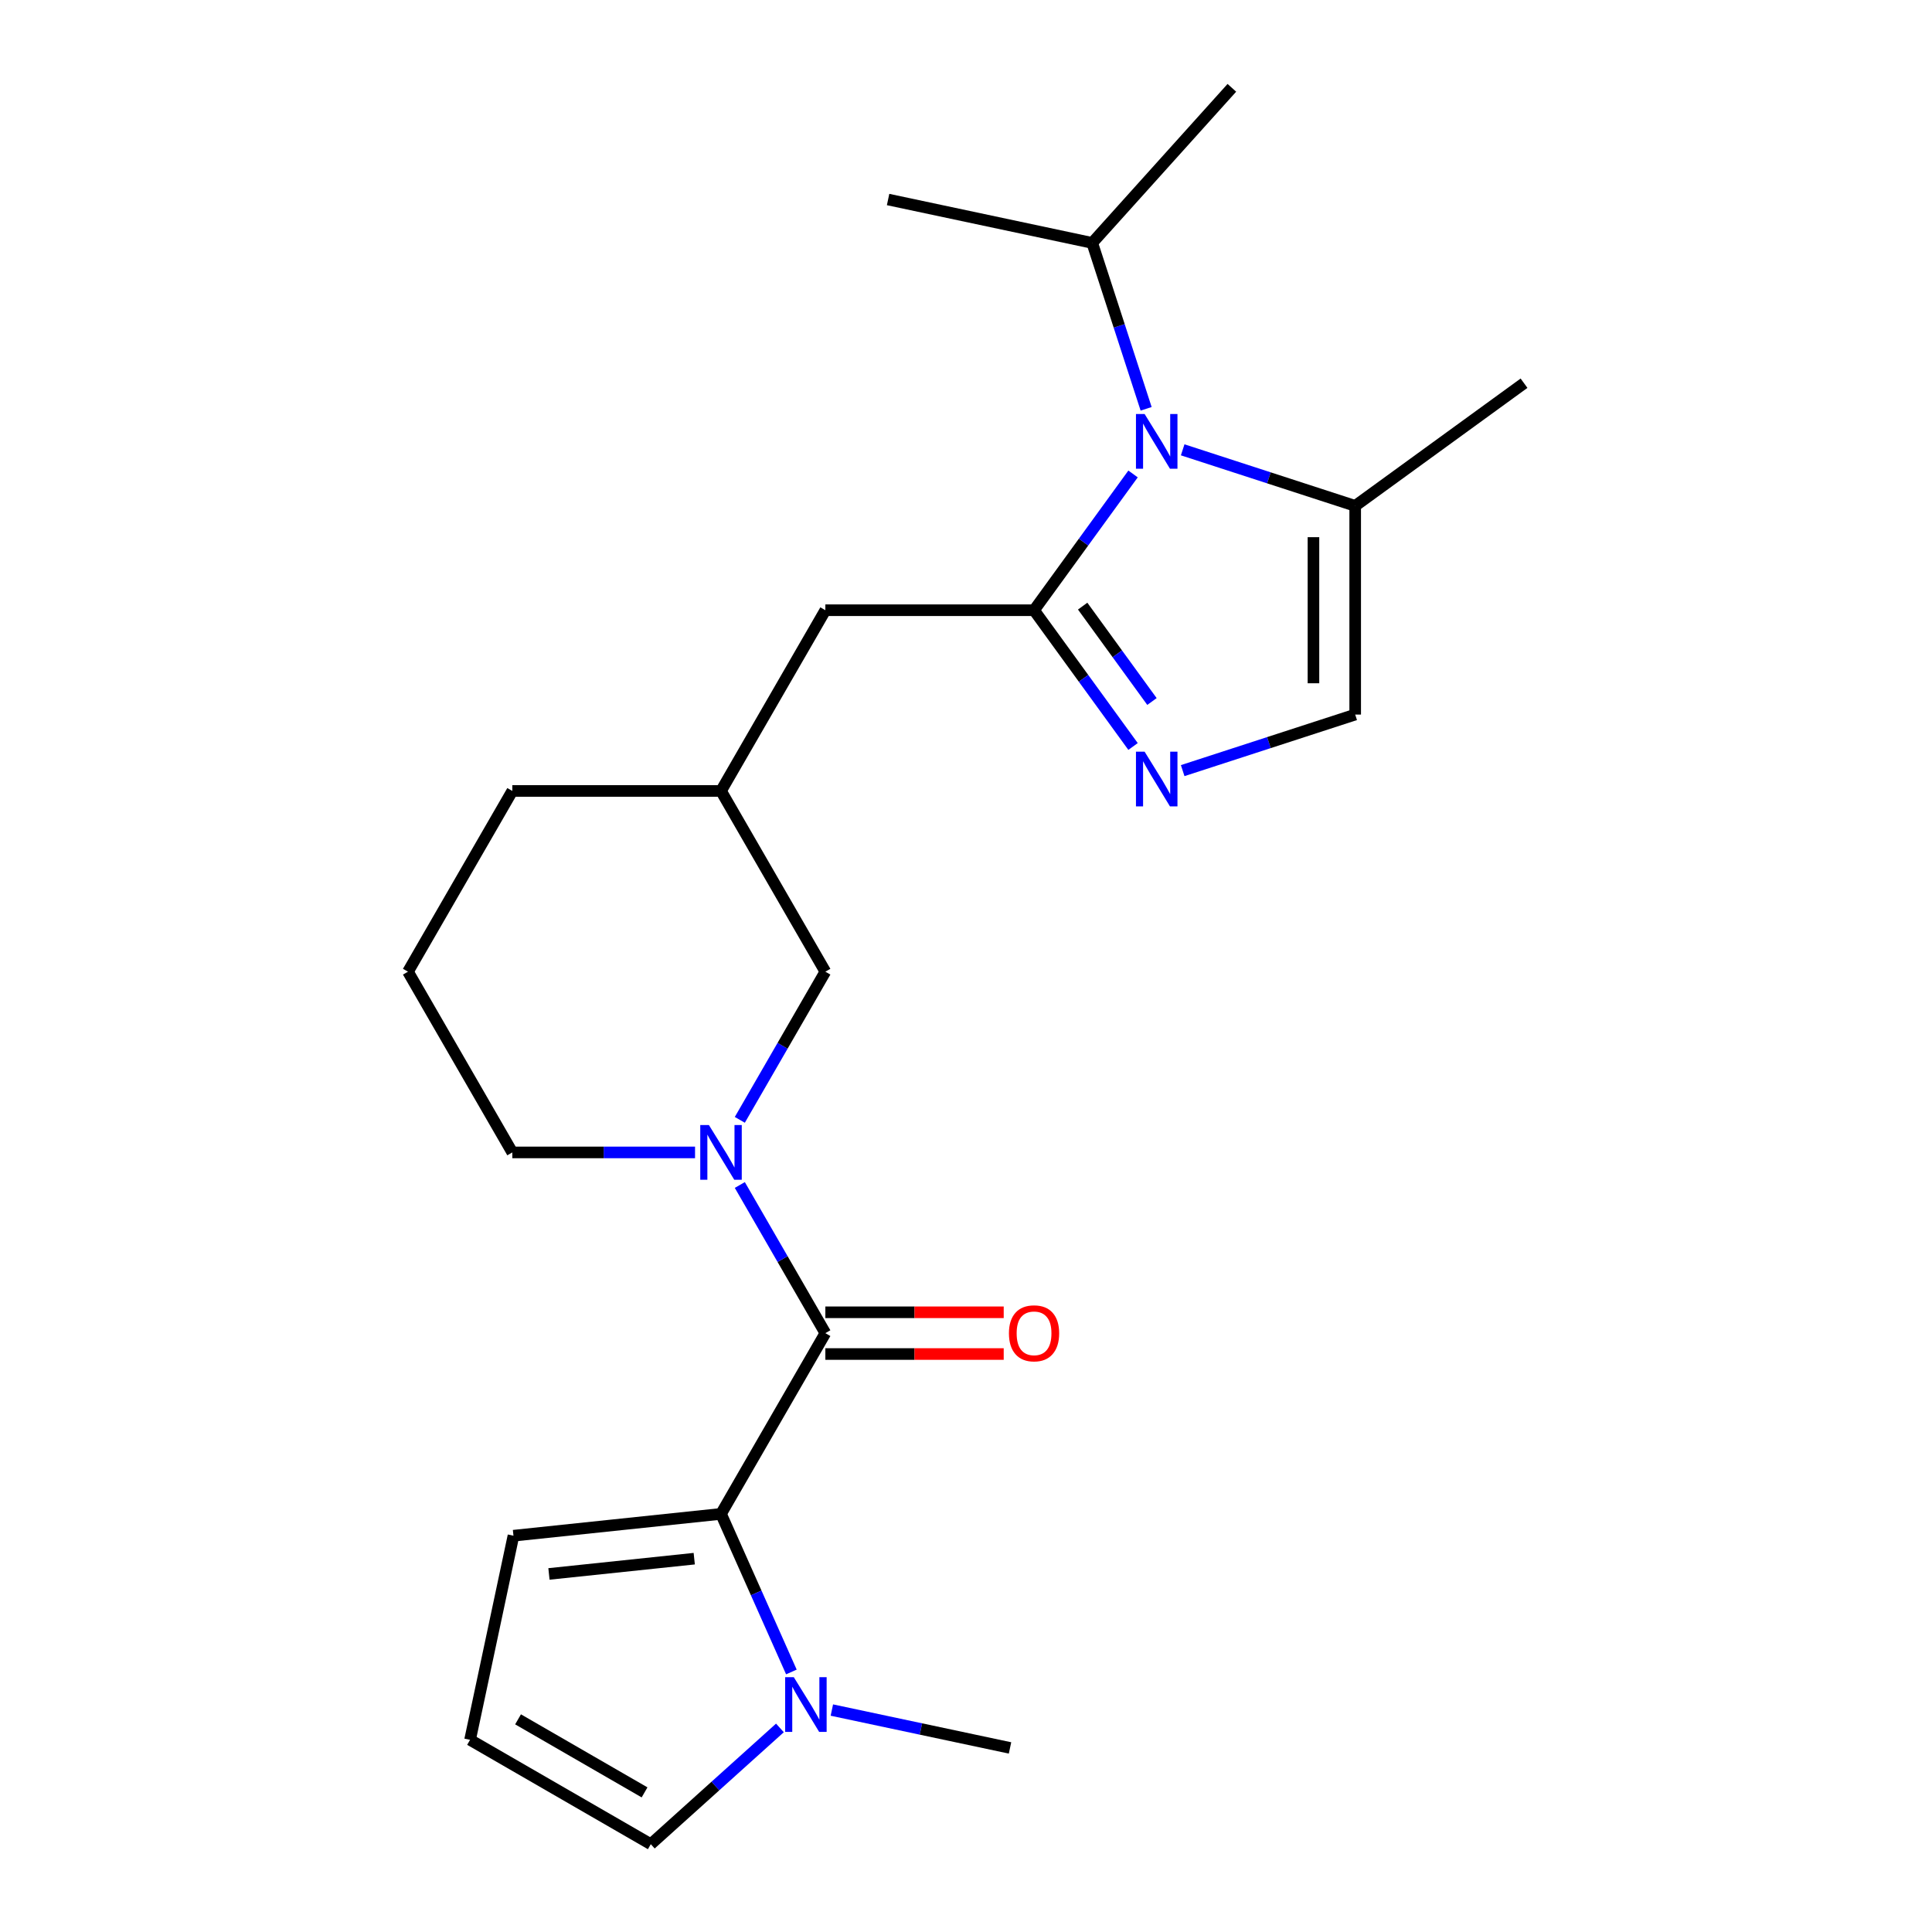 <?xml version='1.0' encoding='iso-8859-1'?>
<svg version='1.1' baseProfile='full'
              xmlns='http://www.w3.org/2000/svg'
                      xmlns:rdkit='http://www.rdkit.org/xml'
                      xmlns:xlink='http://www.w3.org/1999/xlink'
                  xml:space='preserve'
width='1000px' height='1000px' viewBox='0 0 1000 1000'>
<!-- END OF HEADER -->
<rect style='opacity:1.0;fill:#FFFFFF;stroke:none' width='1000' height='1000' x='0' y='0'> </rect>
<path class='bond-0' d='M 535.222,315.85 L 560.843,280.585' style='fill:none;fill-rule:evenodd;stroke:#000000;stroke-width:6px;stroke-linecap:butt;stroke-linejoin:miter;stroke-opacity:1' />
<path class='bond-0' d='M 560.843,280.585 L 586.464,245.321' style='fill:none;fill-rule:evenodd;stroke:#0000FF;stroke-width:6px;stroke-linecap:butt;stroke-linejoin:miter;stroke-opacity:1' />
<path class='bond-1' d='M 535.222,315.85 L 560.843,351.114' style='fill:none;fill-rule:evenodd;stroke:#000000;stroke-width:6px;stroke-linecap:butt;stroke-linejoin:miter;stroke-opacity:1' />
<path class='bond-1' d='M 560.843,351.114 L 586.464,386.379' style='fill:none;fill-rule:evenodd;stroke:#0000FF;stroke-width:6px;stroke-linecap:butt;stroke-linejoin:miter;stroke-opacity:1' />
<path class='bond-1' d='M 560.386,313.731 L 578.321,338.416' style='fill:none;fill-rule:evenodd;stroke:#000000;stroke-width:6px;stroke-linecap:butt;stroke-linejoin:miter;stroke-opacity:1' />
<path class='bond-1' d='M 578.321,338.416 L 596.256,363.101' style='fill:none;fill-rule:evenodd;stroke:#0000FF;stroke-width:6px;stroke-linecap:butt;stroke-linejoin:miter;stroke-opacity:1' />
<path class='bond-2' d='M 535.222,315.85 L 427.203,315.85' style='fill:none;fill-rule:evenodd;stroke:#000000;stroke-width:6px;stroke-linecap:butt;stroke-linejoin:miter;stroke-opacity:1' />
<path class='bond-3' d='M 427.203,690.039 L 405.065,651.696' style='fill:none;fill-rule:evenodd;stroke:#000000;stroke-width:6px;stroke-linecap:butt;stroke-linejoin:miter;stroke-opacity:1' />
<path class='bond-3' d='M 405.065,651.696 L 382.928,613.352' style='fill:none;fill-rule:evenodd;stroke:#0000FF;stroke-width:6px;stroke-linecap:butt;stroke-linejoin:miter;stroke-opacity:1' />
<path class='bond-4' d='M 427.203,690.039 L 373.193,783.586' style='fill:none;fill-rule:evenodd;stroke:#000000;stroke-width:6px;stroke-linecap:butt;stroke-linejoin:miter;stroke-opacity:1' />
<path class='bond-5' d='M 427.203,700.841 L 473.362,700.841' style='fill:none;fill-rule:evenodd;stroke:#000000;stroke-width:6px;stroke-linecap:butt;stroke-linejoin:miter;stroke-opacity:1' />
<path class='bond-5' d='M 473.362,700.841 L 519.521,700.841' style='fill:none;fill-rule:evenodd;stroke:#FF0000;stroke-width:6px;stroke-linecap:butt;stroke-linejoin:miter;stroke-opacity:1' />
<path class='bond-5' d='M 427.203,679.237 L 473.362,679.237' style='fill:none;fill-rule:evenodd;stroke:#000000;stroke-width:6px;stroke-linecap:butt;stroke-linejoin:miter;stroke-opacity:1' />
<path class='bond-5' d='M 473.362,679.237 L 519.521,679.237' style='fill:none;fill-rule:evenodd;stroke:#FF0000;stroke-width:6px;stroke-linecap:butt;stroke-linejoin:miter;stroke-opacity:1' />
<path class='bond-6' d='M 612.154,232.828 L 656.8,247.334' style='fill:none;fill-rule:evenodd;stroke:#0000FF;stroke-width:6px;stroke-linecap:butt;stroke-linejoin:miter;stroke-opacity:1' />
<path class='bond-6' d='M 656.8,247.334 L 701.446,261.84' style='fill:none;fill-rule:evenodd;stroke:#000000;stroke-width:6px;stroke-linecap:butt;stroke-linejoin:miter;stroke-opacity:1' />
<path class='bond-7' d='M 593.236,211.6 L 579.285,168.664' style='fill:none;fill-rule:evenodd;stroke:#0000FF;stroke-width:6px;stroke-linecap:butt;stroke-linejoin:miter;stroke-opacity:1' />
<path class='bond-7' d='M 579.285,168.664 L 565.334,125.728' style='fill:none;fill-rule:evenodd;stroke:#000000;stroke-width:6px;stroke-linecap:butt;stroke-linejoin:miter;stroke-opacity:1' />
<path class='bond-8' d='M 373.193,783.586 L 391.408,824.496' style='fill:none;fill-rule:evenodd;stroke:#000000;stroke-width:6px;stroke-linecap:butt;stroke-linejoin:miter;stroke-opacity:1' />
<path class='bond-8' d='M 391.408,824.496 L 409.622,865.406' style='fill:none;fill-rule:evenodd;stroke:#0000FF;stroke-width:6px;stroke-linecap:butt;stroke-linejoin:miter;stroke-opacity:1' />
<path class='bond-9' d='M 373.193,783.586 L 265.766,794.877' style='fill:none;fill-rule:evenodd;stroke:#000000;stroke-width:6px;stroke-linecap:butt;stroke-linejoin:miter;stroke-opacity:1' />
<path class='bond-9' d='M 359.337,806.765 L 284.138,814.669' style='fill:none;fill-rule:evenodd;stroke:#000000;stroke-width:6px;stroke-linecap:butt;stroke-linejoin:miter;stroke-opacity:1' />
<path class='bond-10' d='M 612.154,398.872 L 656.8,384.366' style='fill:none;fill-rule:evenodd;stroke:#0000FF;stroke-width:6px;stroke-linecap:butt;stroke-linejoin:miter;stroke-opacity:1' />
<path class='bond-10' d='M 656.8,384.366 L 701.446,369.859' style='fill:none;fill-rule:evenodd;stroke:#000000;stroke-width:6px;stroke-linecap:butt;stroke-linejoin:miter;stroke-opacity:1' />
<path class='bond-11' d='M 382.928,579.631 L 405.065,541.288' style='fill:none;fill-rule:evenodd;stroke:#0000FF;stroke-width:6px;stroke-linecap:butt;stroke-linejoin:miter;stroke-opacity:1' />
<path class='bond-11' d='M 405.065,541.288 L 427.203,502.944' style='fill:none;fill-rule:evenodd;stroke:#000000;stroke-width:6px;stroke-linecap:butt;stroke-linejoin:miter;stroke-opacity:1' />
<path class='bond-12' d='M 359.753,596.492 L 312.463,596.492' style='fill:none;fill-rule:evenodd;stroke:#0000FF;stroke-width:6px;stroke-linecap:butt;stroke-linejoin:miter;stroke-opacity:1' />
<path class='bond-12' d='M 312.463,596.492 L 265.174,596.492' style='fill:none;fill-rule:evenodd;stroke:#000000;stroke-width:6px;stroke-linecap:butt;stroke-linejoin:miter;stroke-opacity:1' />
<path class='bond-13' d='M 403.688,894.368 L 370.271,924.457' style='fill:none;fill-rule:evenodd;stroke:#0000FF;stroke-width:6px;stroke-linecap:butt;stroke-linejoin:miter;stroke-opacity:1' />
<path class='bond-13' d='M 370.271,924.457 L 336.855,954.545' style='fill:none;fill-rule:evenodd;stroke:#000000;stroke-width:6px;stroke-linecap:butt;stroke-linejoin:miter;stroke-opacity:1' />
<path class='bond-14' d='M 430.569,885.123 L 476.678,894.924' style='fill:none;fill-rule:evenodd;stroke:#0000FF;stroke-width:6px;stroke-linecap:butt;stroke-linejoin:miter;stroke-opacity:1' />
<path class='bond-14' d='M 476.678,894.924 L 522.787,904.725' style='fill:none;fill-rule:evenodd;stroke:#000000;stroke-width:6px;stroke-linecap:butt;stroke-linejoin:miter;stroke-opacity:1' />
<path class='bond-15' d='M 701.446,261.84 L 788.835,198.348' style='fill:none;fill-rule:evenodd;stroke:#000000;stroke-width:6px;stroke-linecap:butt;stroke-linejoin:miter;stroke-opacity:1' />
<path class='bond-16' d='M 701.446,261.84 L 701.446,369.859' style='fill:none;fill-rule:evenodd;stroke:#000000;stroke-width:6px;stroke-linecap:butt;stroke-linejoin:miter;stroke-opacity:1' />
<path class='bond-16' d='M 679.842,278.043 L 679.842,353.657' style='fill:none;fill-rule:evenodd;stroke:#000000;stroke-width:6px;stroke-linecap:butt;stroke-linejoin:miter;stroke-opacity:1' />
<path class='bond-17' d='M 427.203,315.85 L 373.193,409.397' style='fill:none;fill-rule:evenodd;stroke:#000000;stroke-width:6px;stroke-linecap:butt;stroke-linejoin:miter;stroke-opacity:1' />
<path class='bond-18' d='M 427.203,502.944 L 373.193,409.397' style='fill:none;fill-rule:evenodd;stroke:#000000;stroke-width:6px;stroke-linecap:butt;stroke-linejoin:miter;stroke-opacity:1' />
<path class='bond-19' d='M 265.766,794.877 L 243.307,900.536' style='fill:none;fill-rule:evenodd;stroke:#000000;stroke-width:6px;stroke-linecap:butt;stroke-linejoin:miter;stroke-opacity:1' />
<path class='bond-20' d='M 336.855,954.545 L 243.307,900.536' style='fill:none;fill-rule:evenodd;stroke:#000000;stroke-width:6px;stroke-linecap:butt;stroke-linejoin:miter;stroke-opacity:1' />
<path class='bond-20' d='M 333.625,927.735 L 268.141,889.928' style='fill:none;fill-rule:evenodd;stroke:#000000;stroke-width:6px;stroke-linecap:butt;stroke-linejoin:miter;stroke-opacity:1' />
<path class='bond-21' d='M 565.334,125.728 L 637.613,45.455' style='fill:none;fill-rule:evenodd;stroke:#000000;stroke-width:6px;stroke-linecap:butt;stroke-linejoin:miter;stroke-opacity:1' />
<path class='bond-22' d='M 565.334,125.728 L 459.676,103.27' style='fill:none;fill-rule:evenodd;stroke:#000000;stroke-width:6px;stroke-linecap:butt;stroke-linejoin:miter;stroke-opacity:1' />
<path class='bond-23' d='M 373.193,409.397 L 265.174,409.397' style='fill:none;fill-rule:evenodd;stroke:#000000;stroke-width:6px;stroke-linecap:butt;stroke-linejoin:miter;stroke-opacity:1' />
<path class='bond-24' d='M 265.174,596.492 L 211.165,502.944' style='fill:none;fill-rule:evenodd;stroke:#000000;stroke-width:6px;stroke-linecap:butt;stroke-linejoin:miter;stroke-opacity:1' />
<path class='bond-25' d='M 211.165,502.944 L 265.174,409.397' style='fill:none;fill-rule:evenodd;stroke:#000000;stroke-width:6px;stroke-linecap:butt;stroke-linejoin:miter;stroke-opacity:1' />
<path  class='atom-2' d='M 592.454 214.301
L 601.734 229.301
Q 602.654 230.781, 604.134 233.461
Q 605.614 236.141, 605.694 236.301
L 605.694 214.301
L 609.454 214.301
L 609.454 242.621
L 605.574 242.621
L 595.614 226.221
Q 594.454 224.301, 593.214 222.101
Q 592.014 219.901, 591.654 219.221
L 591.654 242.621
L 587.974 242.621
L 587.974 214.301
L 592.454 214.301
' fill='#0000FF'/>
<path  class='atom-4' d='M 592.454 389.079
L 601.734 404.079
Q 602.654 405.559, 604.134 408.239
Q 605.614 410.919, 605.694 411.079
L 605.694 389.079
L 609.454 389.079
L 609.454 417.399
L 605.574 417.399
L 595.614 400.999
Q 594.454 399.079, 593.214 396.879
Q 592.014 394.679, 591.654 393.999
L 591.654 417.399
L 587.974 417.399
L 587.974 389.079
L 592.454 389.079
' fill='#0000FF'/>
<path  class='atom-5' d='M 366.933 582.332
L 376.213 597.332
Q 377.133 598.812, 378.613 601.492
Q 380.093 604.172, 380.173 604.332
L 380.173 582.332
L 383.933 582.332
L 383.933 610.652
L 380.053 610.652
L 370.093 594.252
Q 368.933 592.332, 367.693 590.132
Q 366.493 587.932, 366.133 587.252
L 366.133 610.652
L 362.453 610.652
L 362.453 582.332
L 366.933 582.332
' fill='#0000FF'/>
<path  class='atom-6' d='M 410.869 868.107
L 420.149 883.107
Q 421.069 884.587, 422.549 887.267
Q 424.029 889.947, 424.109 890.107
L 424.109 868.107
L 427.869 868.107
L 427.869 896.427
L 423.989 896.427
L 414.029 880.027
Q 412.869 878.107, 411.629 875.907
Q 410.429 873.707, 410.069 873.027
L 410.069 896.427
L 406.389 896.427
L 406.389 868.107
L 410.869 868.107
' fill='#0000FF'/>
<path  class='atom-14' d='M 522.222 690.119
Q 522.222 683.319, 525.582 679.519
Q 528.942 675.719, 535.222 675.719
Q 541.502 675.719, 544.862 679.519
Q 548.222 683.319, 548.222 690.119
Q 548.222 696.999, 544.822 700.919
Q 541.422 704.799, 535.222 704.799
Q 528.982 704.799, 525.582 700.919
Q 522.222 697.039, 522.222 690.119
M 535.222 701.599
Q 539.542 701.599, 541.862 698.719
Q 544.222 695.799, 544.222 690.119
Q 544.222 684.559, 541.862 681.759
Q 539.542 678.919, 535.222 678.919
Q 530.902 678.919, 528.542 681.719
Q 526.222 684.519, 526.222 690.119
Q 526.222 695.839, 528.542 698.719
Q 530.902 701.599, 535.222 701.599
' fill='#FF0000'/>
</svg>
